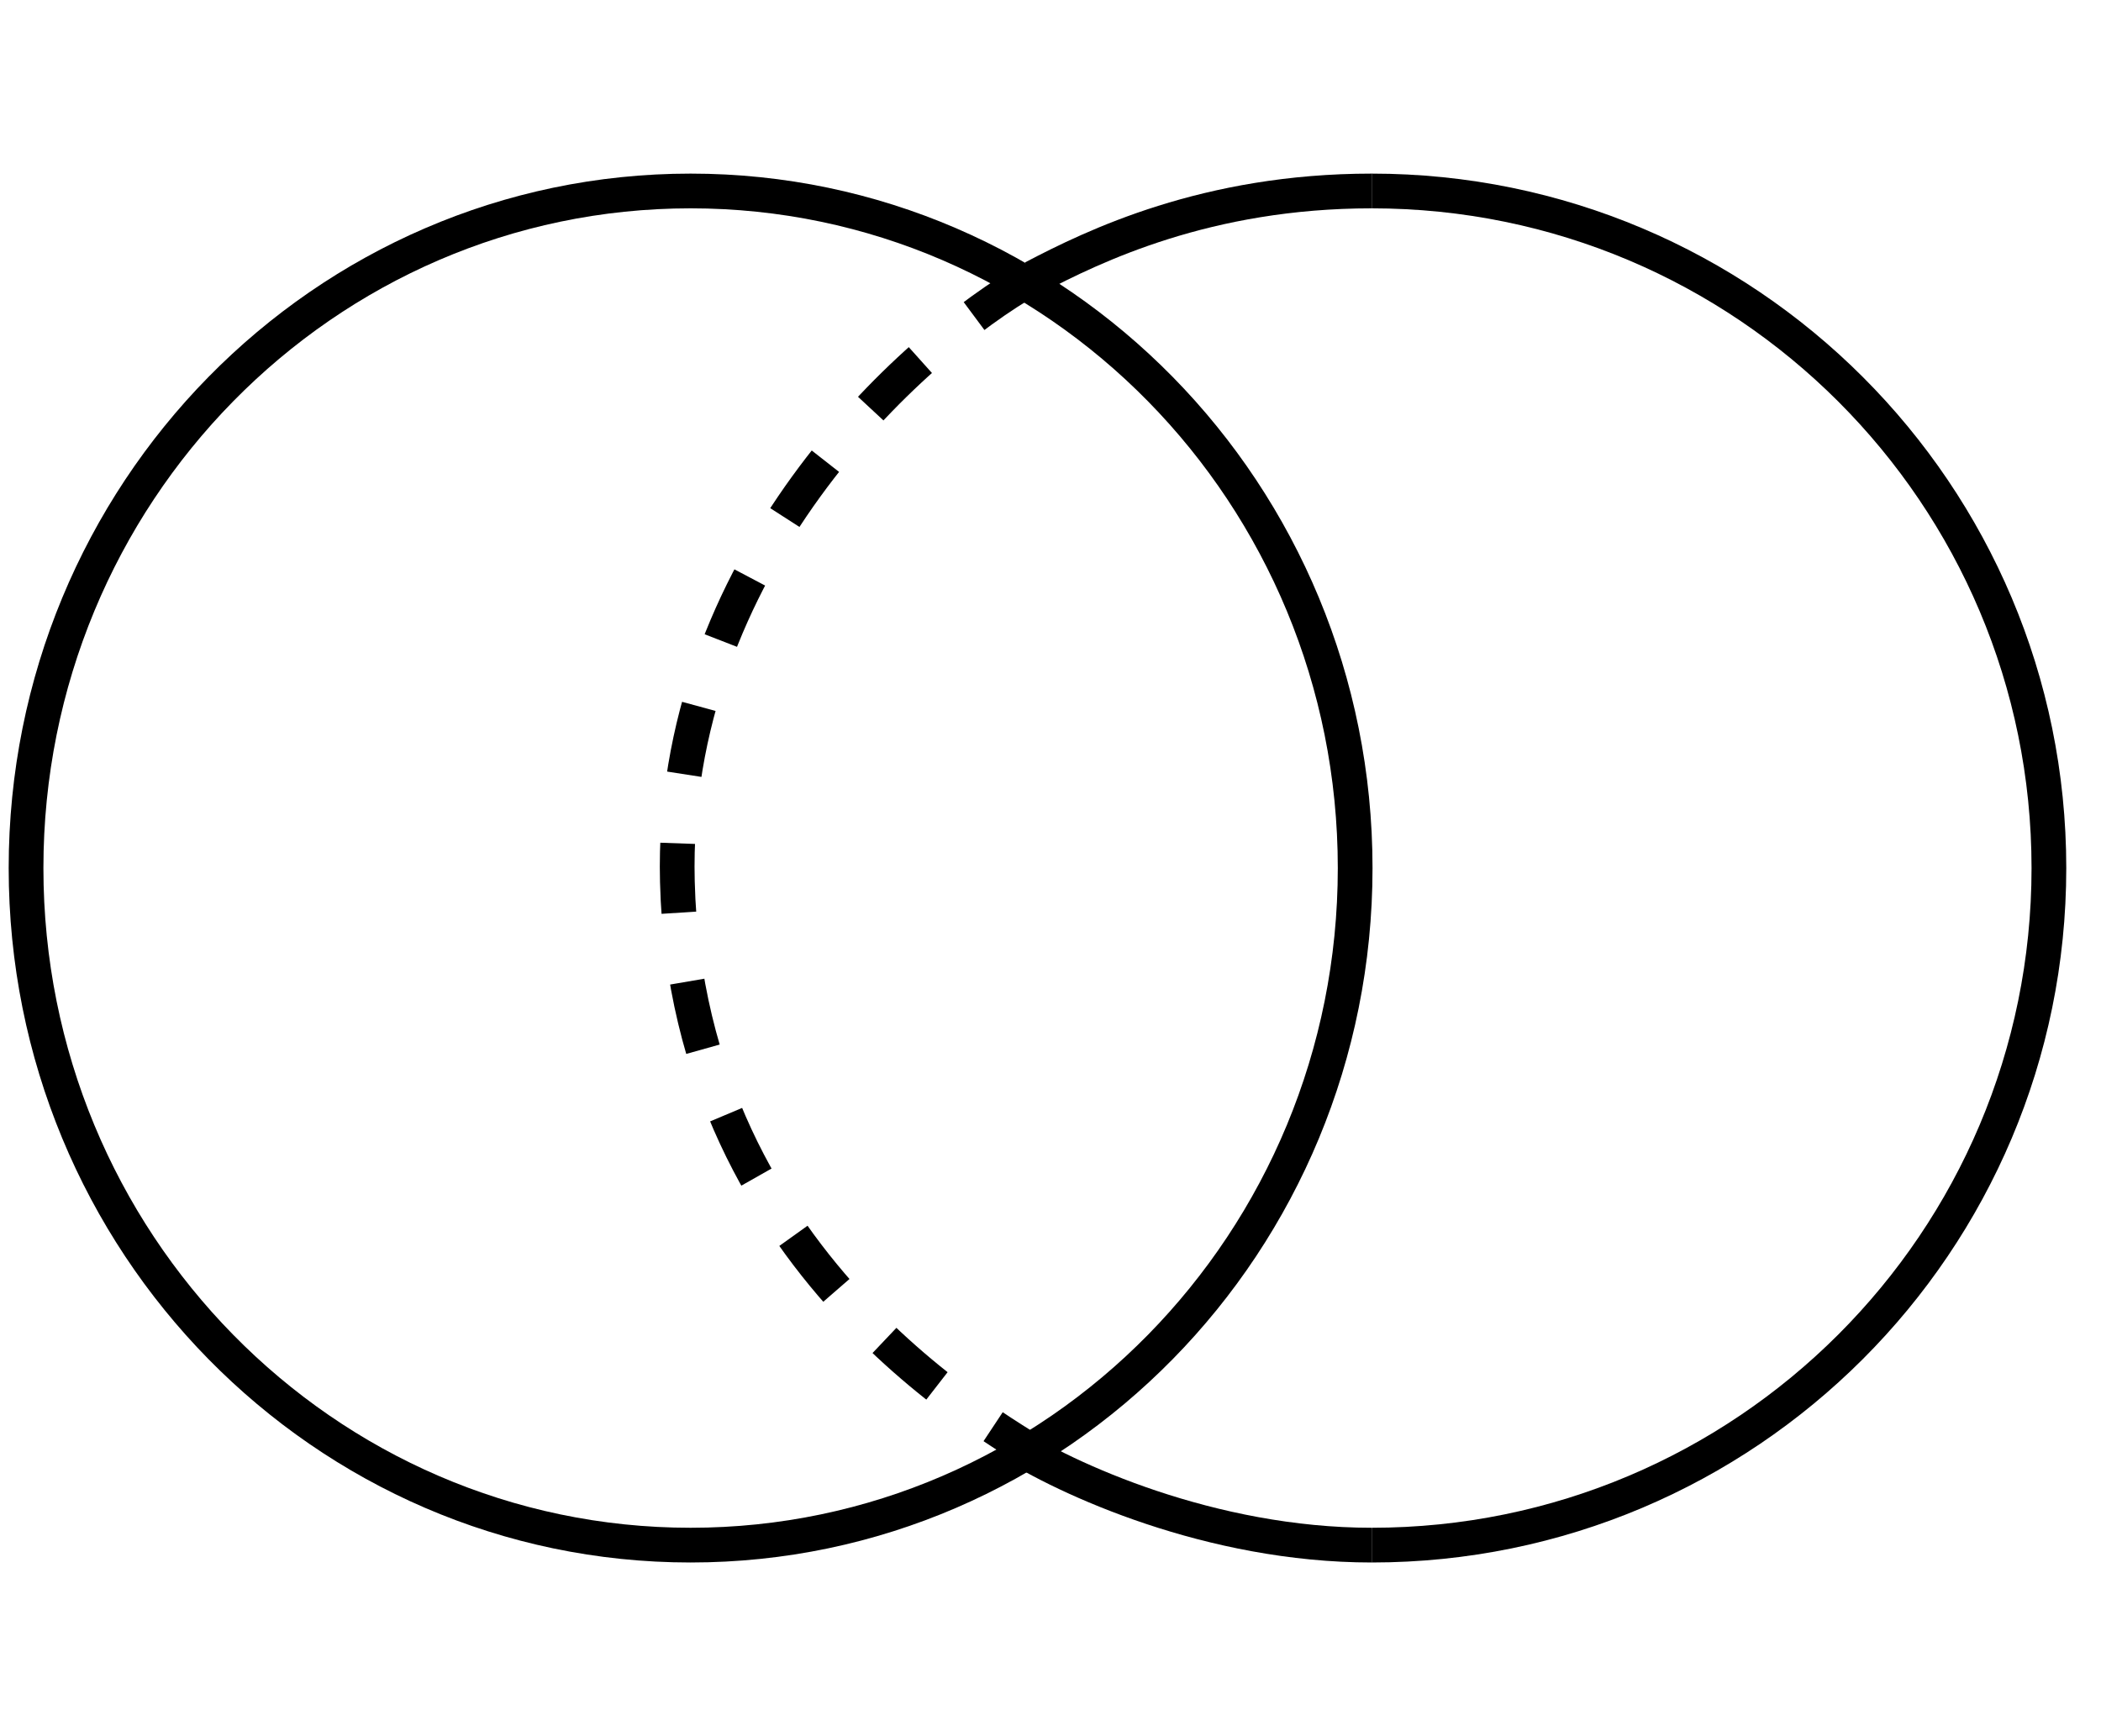 <svg width="121" height="100" viewBox="0 0 121 100" fill="none" xmlns="http://www.w3.org/2000/svg">
<path d="M78.046 50C78.046 71.556 60.893 89 39.773 89C18.652 89 1.5 71.556 1.5 50C1.5 28.444 18.652 11 39.773 11C60.893 11 78.046 28.444 78.046 50Z" stroke="black" stroke-width="2"/>
<path d="M79 89C100.539 89 118 71.539 118 50C118 28.461 100.539 11 79 11" stroke="black" stroke-width="2"/>
<path d="M59.5 16C63 14.166 69.5 11 79 11" stroke="black" stroke-width="2"/>
<path d="M58 83C61.41 85.2 69.744 89 79 89" stroke="black" stroke-width="2"/>
<path d="M59.432 16C52.436 19.98 38.557 32.507 39.011 50.779C39.578 73.618 58.865 82.962 60 84" stroke="black" stroke-width="2" stroke-dasharray="4 4"/>
</svg>
